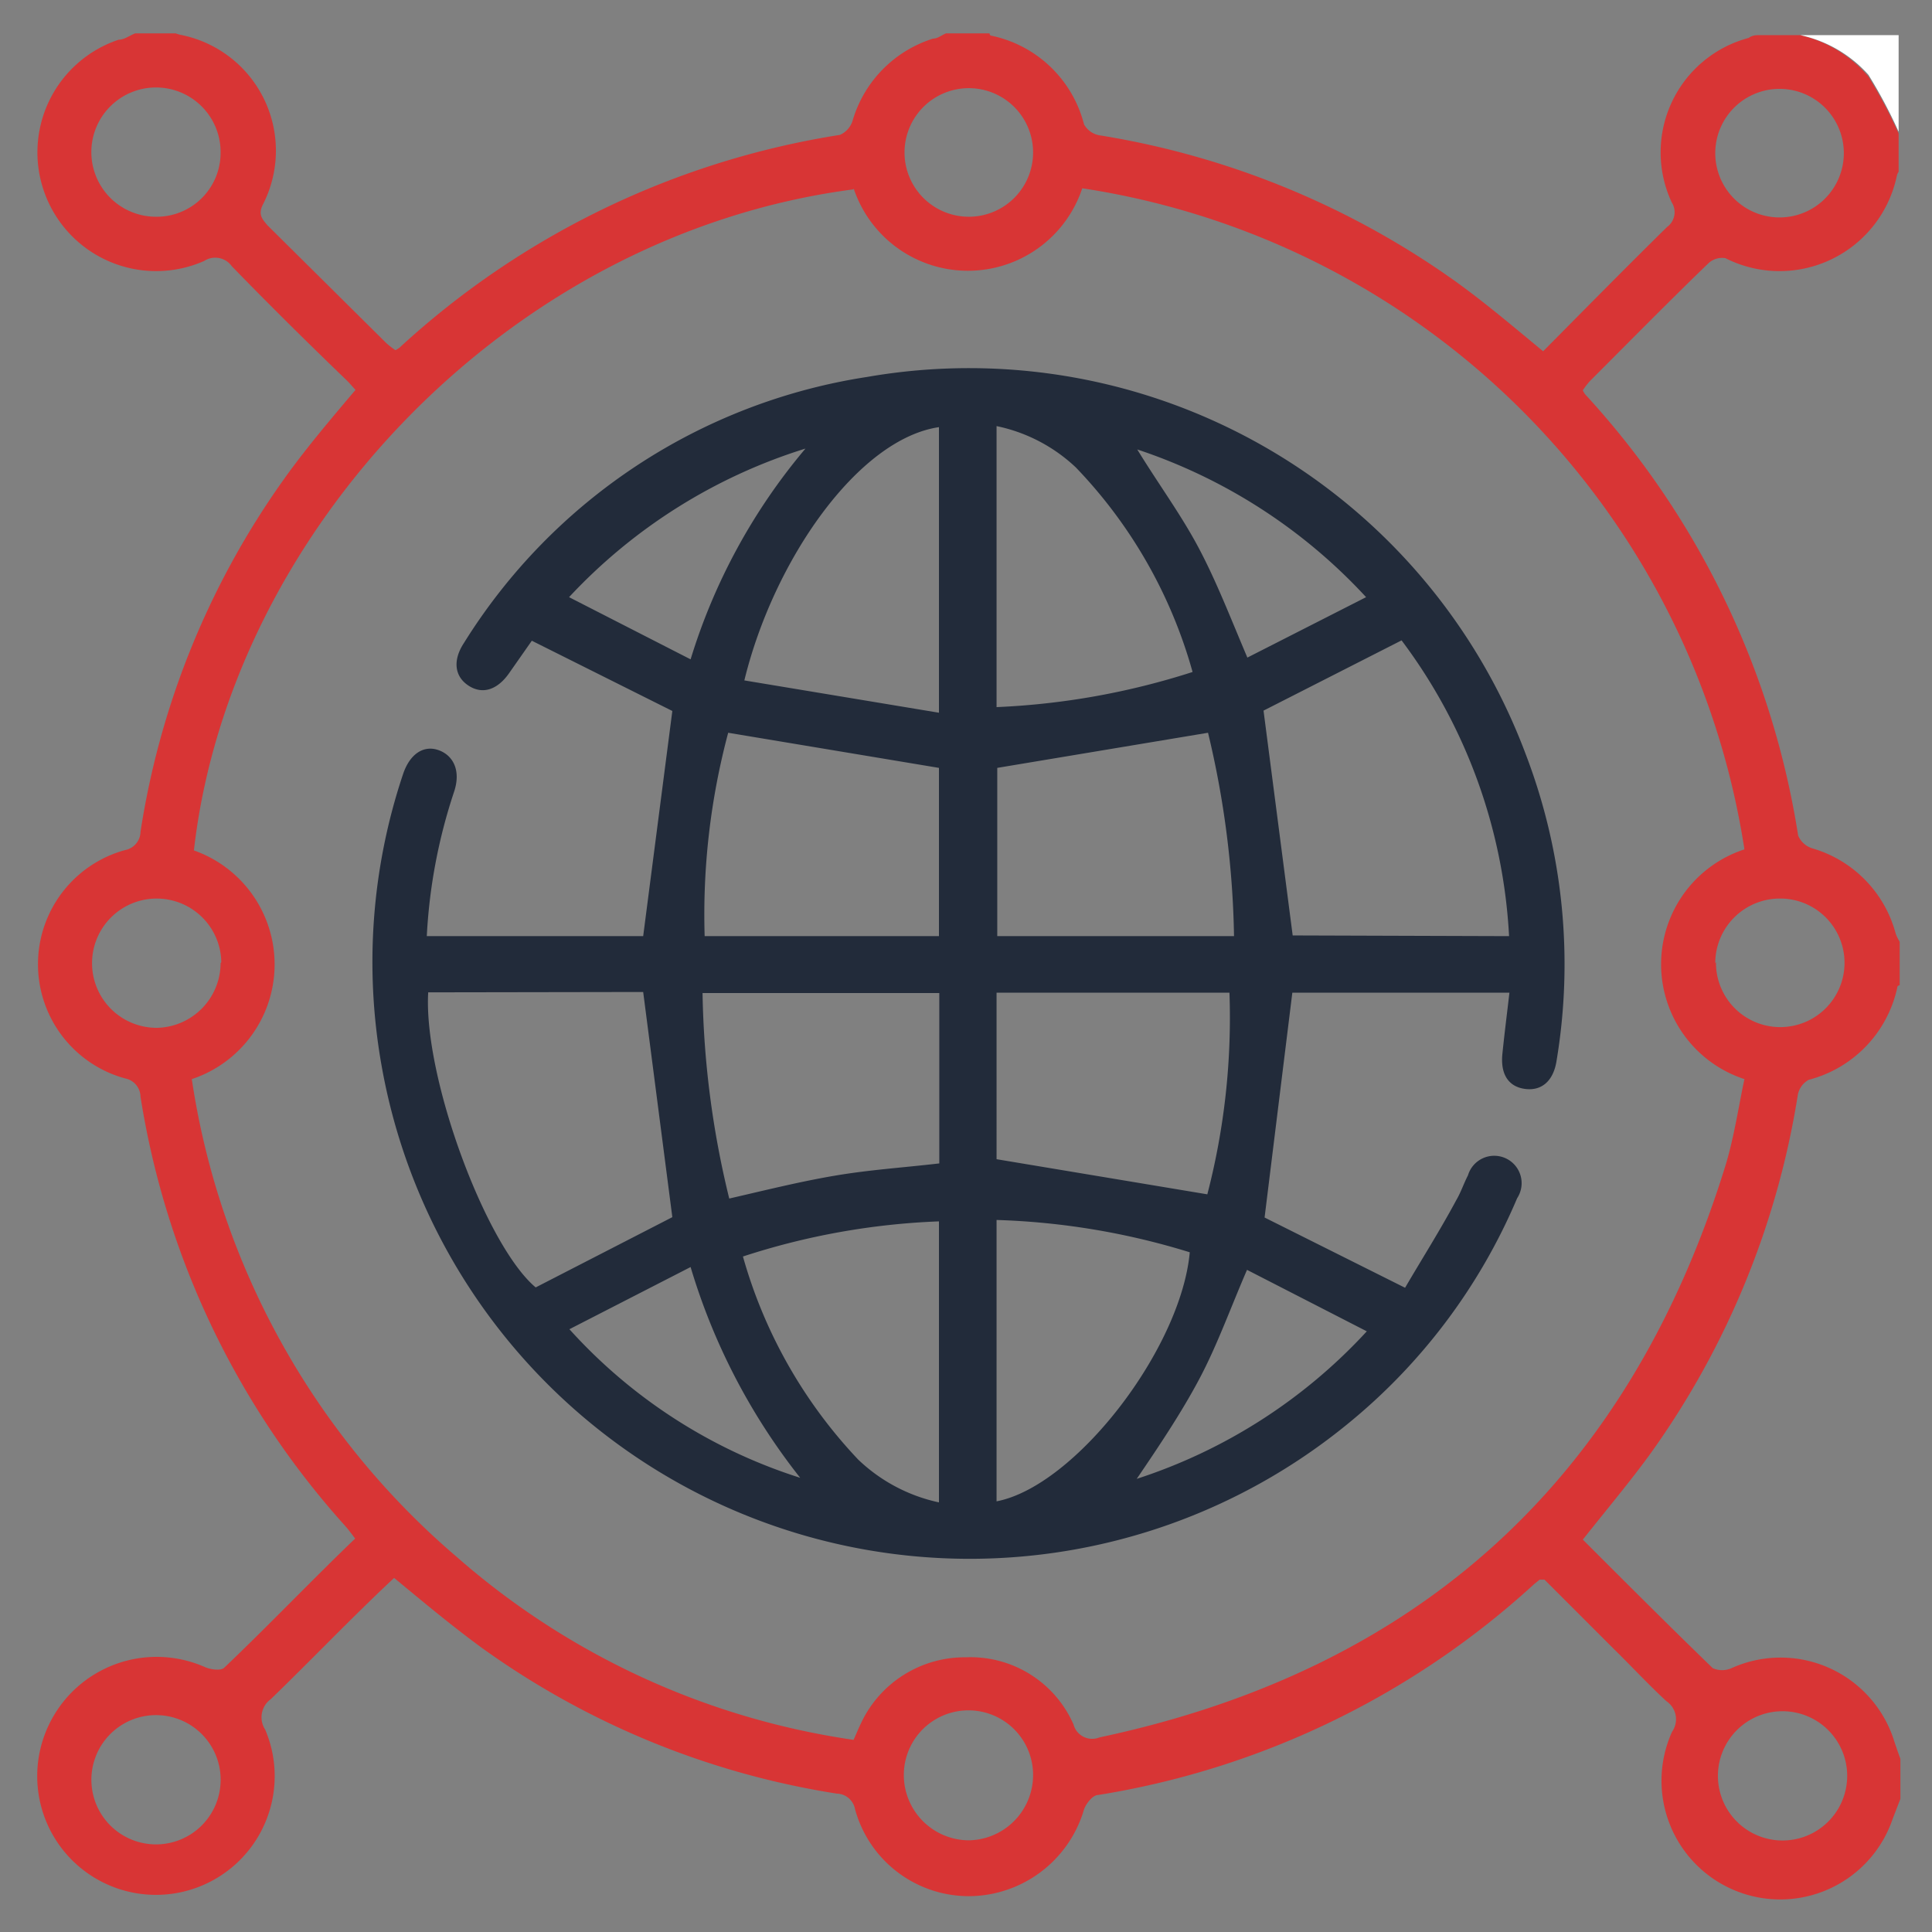 <svg id="Layer_1" data-name="Layer 1" xmlns="http://www.w3.org/2000/svg" width="55" height="55" viewBox="0 0 55 55">
  <rect x="0" y="0" width="55" height="55" fill="#808080" stroke="none"/>
  <defs>
    <style>
      .cls-1 {
        fill: #d83535;
      }

      .cls-2 {
        fill: #fff;
      }

      .cls-3 {
        fill: #222b3a;
      }
    </style>
  </defs>
  <path class="cls-1" d="M50.11,1h1.14a3.62,3.62,0,0,1,1.94,1.18,13.93,13.93,0,0,1,.86,1.62V4.89A.35.35,0,0,0,54,5a3.41,3.41,0,0,1-4.88,2.35.57.57,0,0,0-.49.15c-1.14,1.1-2.25,2.23-3.37,3.35a2.26,2.26,0,0,0-.2.26.54.54,0,0,0,.07.12,24,24,0,0,1,6.06,12.56.65.65,0,0,0,.4.36,3.45,3.45,0,0,1,2.38,2.44,1.5,1.5,0,0,0,.11.22v1.24s-.07,0-.07.07a3.47,3.47,0,0,1-2.52,2.62.62.62,0,0,0-.31.43A23.94,23.94,0,0,1,47,41.36c-.6.83-1.27,1.62-1.94,2.47,1.22,1.22,2.45,2.45,3.7,3.66a.66.66,0,0,0,.53,0,3.39,3.39,0,0,1,4.61,2c.06.19.13.39.2.58v1.14l-.22.57a3.38,3.38,0,1,1-6.28-2.48.62.62,0,0,0-.16-.87c-.51-.47-1-1-1.47-1.46l-2-2c-.08,0-.12,0-.14,0l-.16.13a24,24,0,0,1-12.41,6c-.15,0-.34.24-.4.41a3.43,3.43,0,0,1-3.27,2.47,3.36,3.36,0,0,1-3.25-2.48.54.54,0,0,0-.52-.44,23.53,23.53,0,0,1-10.09-4.14c-.85-.62-1.65-1.29-2.51-2C10,46.06,8.89,47.23,7.71,48.37a.64.64,0,0,0-.16.87,3.38,3.38,0,1,1-6.41.59,3.4,3.4,0,0,1,4.72-2.36c.16.06.44.1.53,0C7.64,46.28,8.86,45,10.11,43.8c-.12-.16-.21-.28-.31-.39A23.77,23.77,0,0,1,4,31.22a.54.54,0,0,0-.44-.52,3.37,3.37,0,0,1,0-6.5A.54.54,0,0,0,4,23.68,23.4,23.4,0,0,1,8.12,13.59c.61-.85,1.29-1.65,2-2.49-.1-.11-.2-.23-.31-.33C8.71,9.71,7.64,8.65,6.6,7.58a.58.58,0,0,0-.79-.15,3.38,3.38,0,1,1-2.43-6.3c.16,0,.31-.12.47-.18H5A1.11,1.11,0,0,0,5.18,1,3.36,3.36,0,0,1,7.47,5.85c-.12.27,0,.39.14.56L11,9.77a2.26,2.26,0,0,0,.26.2l.11-.07A24,24,0,0,1,23.91,3.84a.65.65,0,0,0,.36-.4A3.47,3.47,0,0,1,26.56,1.1c.13,0,.25-.1.37-.15h1.24s0,.07.07.07a3.45,3.45,0,0,1,2.62,2.52.62.62,0,0,0,.43.31A24,24,0,0,1,41.42,8c.85.61,1.65,1.29,2.51,2,1.17-1.18,2.34-2.37,3.53-3.54a.52.52,0,0,0,.13-.7,3.37,3.37,0,0,1,2.19-4.68C49.89,1,50,1,50.11,1ZM24.3,5.39C14.42,6.68,6.54,15.21,5.52,24.21a3.44,3.44,0,0,1-.06,6.51A22.19,22.19,0,0,0,13,44.32,21.88,21.88,0,0,0,24.3,49.53c.09-.2.14-.33.2-.45a3.26,3.26,0,0,1,3-1.9,3.2,3.2,0,0,1,3.06,1.91.55.55,0,0,0,.74.37Q45,46.55,49.13,33.15c.24-.8.36-1.63.53-2.43a3.44,3.44,0,0,1,0-6.54A22.49,22.49,0,0,0,30.81,5.36a3.43,3.43,0,0,1-6.51,0Zm-18,22a1.84,1.84,0,1,0-1.82,1.87A1.85,1.85,0,0,0,6.28,27.42Zm42.55,0a1.83,1.83,0,1,0,1.86-1.81A1.84,1.84,0,0,0,48.83,27.42Zm-21.27,25a1.86,1.86,0,0,0,1.83-1.86,1.84,1.84,0,0,0-3.68,0A1.86,1.86,0,0,0,27.56,52.39Zm0-49.88a1.83,1.83,0,1,0,0,3.66,1.83,1.83,0,0,0,0-3.66ZM6.28,4.36A1.84,1.84,0,1,0,4.42,6.17,1.82,1.82,0,0,0,6.28,4.36Zm46.21,0a1.83,1.83,0,1,0-3.66,0,1.83,1.83,0,0,0,3.66,0ZM2.61,50.49a1.84,1.84,0,1,0,3.67.1,1.84,1.84,0,0,0-3.67-.1Zm48,1.9a1.84,1.84,0,1,0,0-3.67,1.84,1.84,0,0,0,0,3.67Z"/>
  <path class="cls-2" d="M54.05,3.75a13.93,13.93,0,0,0-.86-1.62A3.62,3.62,0,0,0,51.25,1h2.8Z"/>
  <path class="cls-3" d="M12.15,26.65h6.16l.83-6.41-4-2-.63.9c-.34.5-.77.64-1.17.38s-.46-.72-.13-1.22a16.46,16.46,0,0,1,11.48-7.57A16.92,16.92,0,0,1,43.43,21.46a16.72,16.72,0,0,1,.88,8.75c-.09.56-.42.85-.89.79s-.71-.41-.65-1,.13-1.13.2-1.74H36.79L36,34.66l4,2c.46-.79,1-1.64,1.46-2.5.13-.22.21-.47.33-.7a.78.78,0,1,1,1.4.65,16.65,16.65,0,0,1-4.83,6.43,17,17,0,0,1-27.5-10.22,16.83,16.83,0,0,1,.61-8.27c.19-.58.58-.84,1-.7s.66.57.46,1.18A15.49,15.49,0,0,0,12.15,26.65Zm30.81,0a15.36,15.36,0,0,0-3.06-8.42l-3.93,2,.83,6.4ZM12.19,28.25c-.14,2.41,1.64,7.21,3.06,8.4l3.89-2-.83-6.41Zm8.54-7.39a20.07,20.07,0,0,0-.67,5.79h6.67V21.86Zm13.66,0-6,1v4.79h6.74A26.52,26.52,0,0,0,34.39,20.86ZM26.74,33.12V28.27H20a26.26,26.26,0,0,0,.76,5.85c1-.23,2-.48,3-.65S25.71,33.24,26.74,33.12Zm1.63-4.86V33l6,1A20,20,0,0,0,35,28.26Zm0,14.48c2.24-.43,5.25-4.34,5.5-7.09a20.7,20.7,0,0,0-5.5-.92ZM26.73,20.29V12.16c-2.31.34-4.71,3.8-5.54,7.21Zm0,22.48v-8a20.4,20.4,0,0,0-5.58,1,13.86,13.86,0,0,0,3.28,5.78A4.77,4.77,0,0,0,26.73,42.77Zm1.64-30.64v8a21.12,21.12,0,0,0,5.58-1,13.69,13.69,0,0,0-3.32-5.82A4.66,4.66,0,0,0,28.37,12.13ZM38.91,37.9,35.5,36.15c-.48,1.11-.85,2.15-1.36,3.11S33,41.16,32.36,42.1A15.31,15.31,0,0,0,38.91,37.9ZM19.66,18.77a17,17,0,0,1,3.27-6A15.47,15.47,0,0,0,16.2,17Zm12.7-6c.61,1,1.25,1.86,1.76,2.82s.91,2,1.39,3.13L38.89,17A15.5,15.5,0,0,0,32.36,12.79ZM22.78,42.07a17.92,17.92,0,0,1-3.12-6l-3.45,1.77A14.92,14.92,0,0,0,22.78,42.07Z"/>
</svg>
